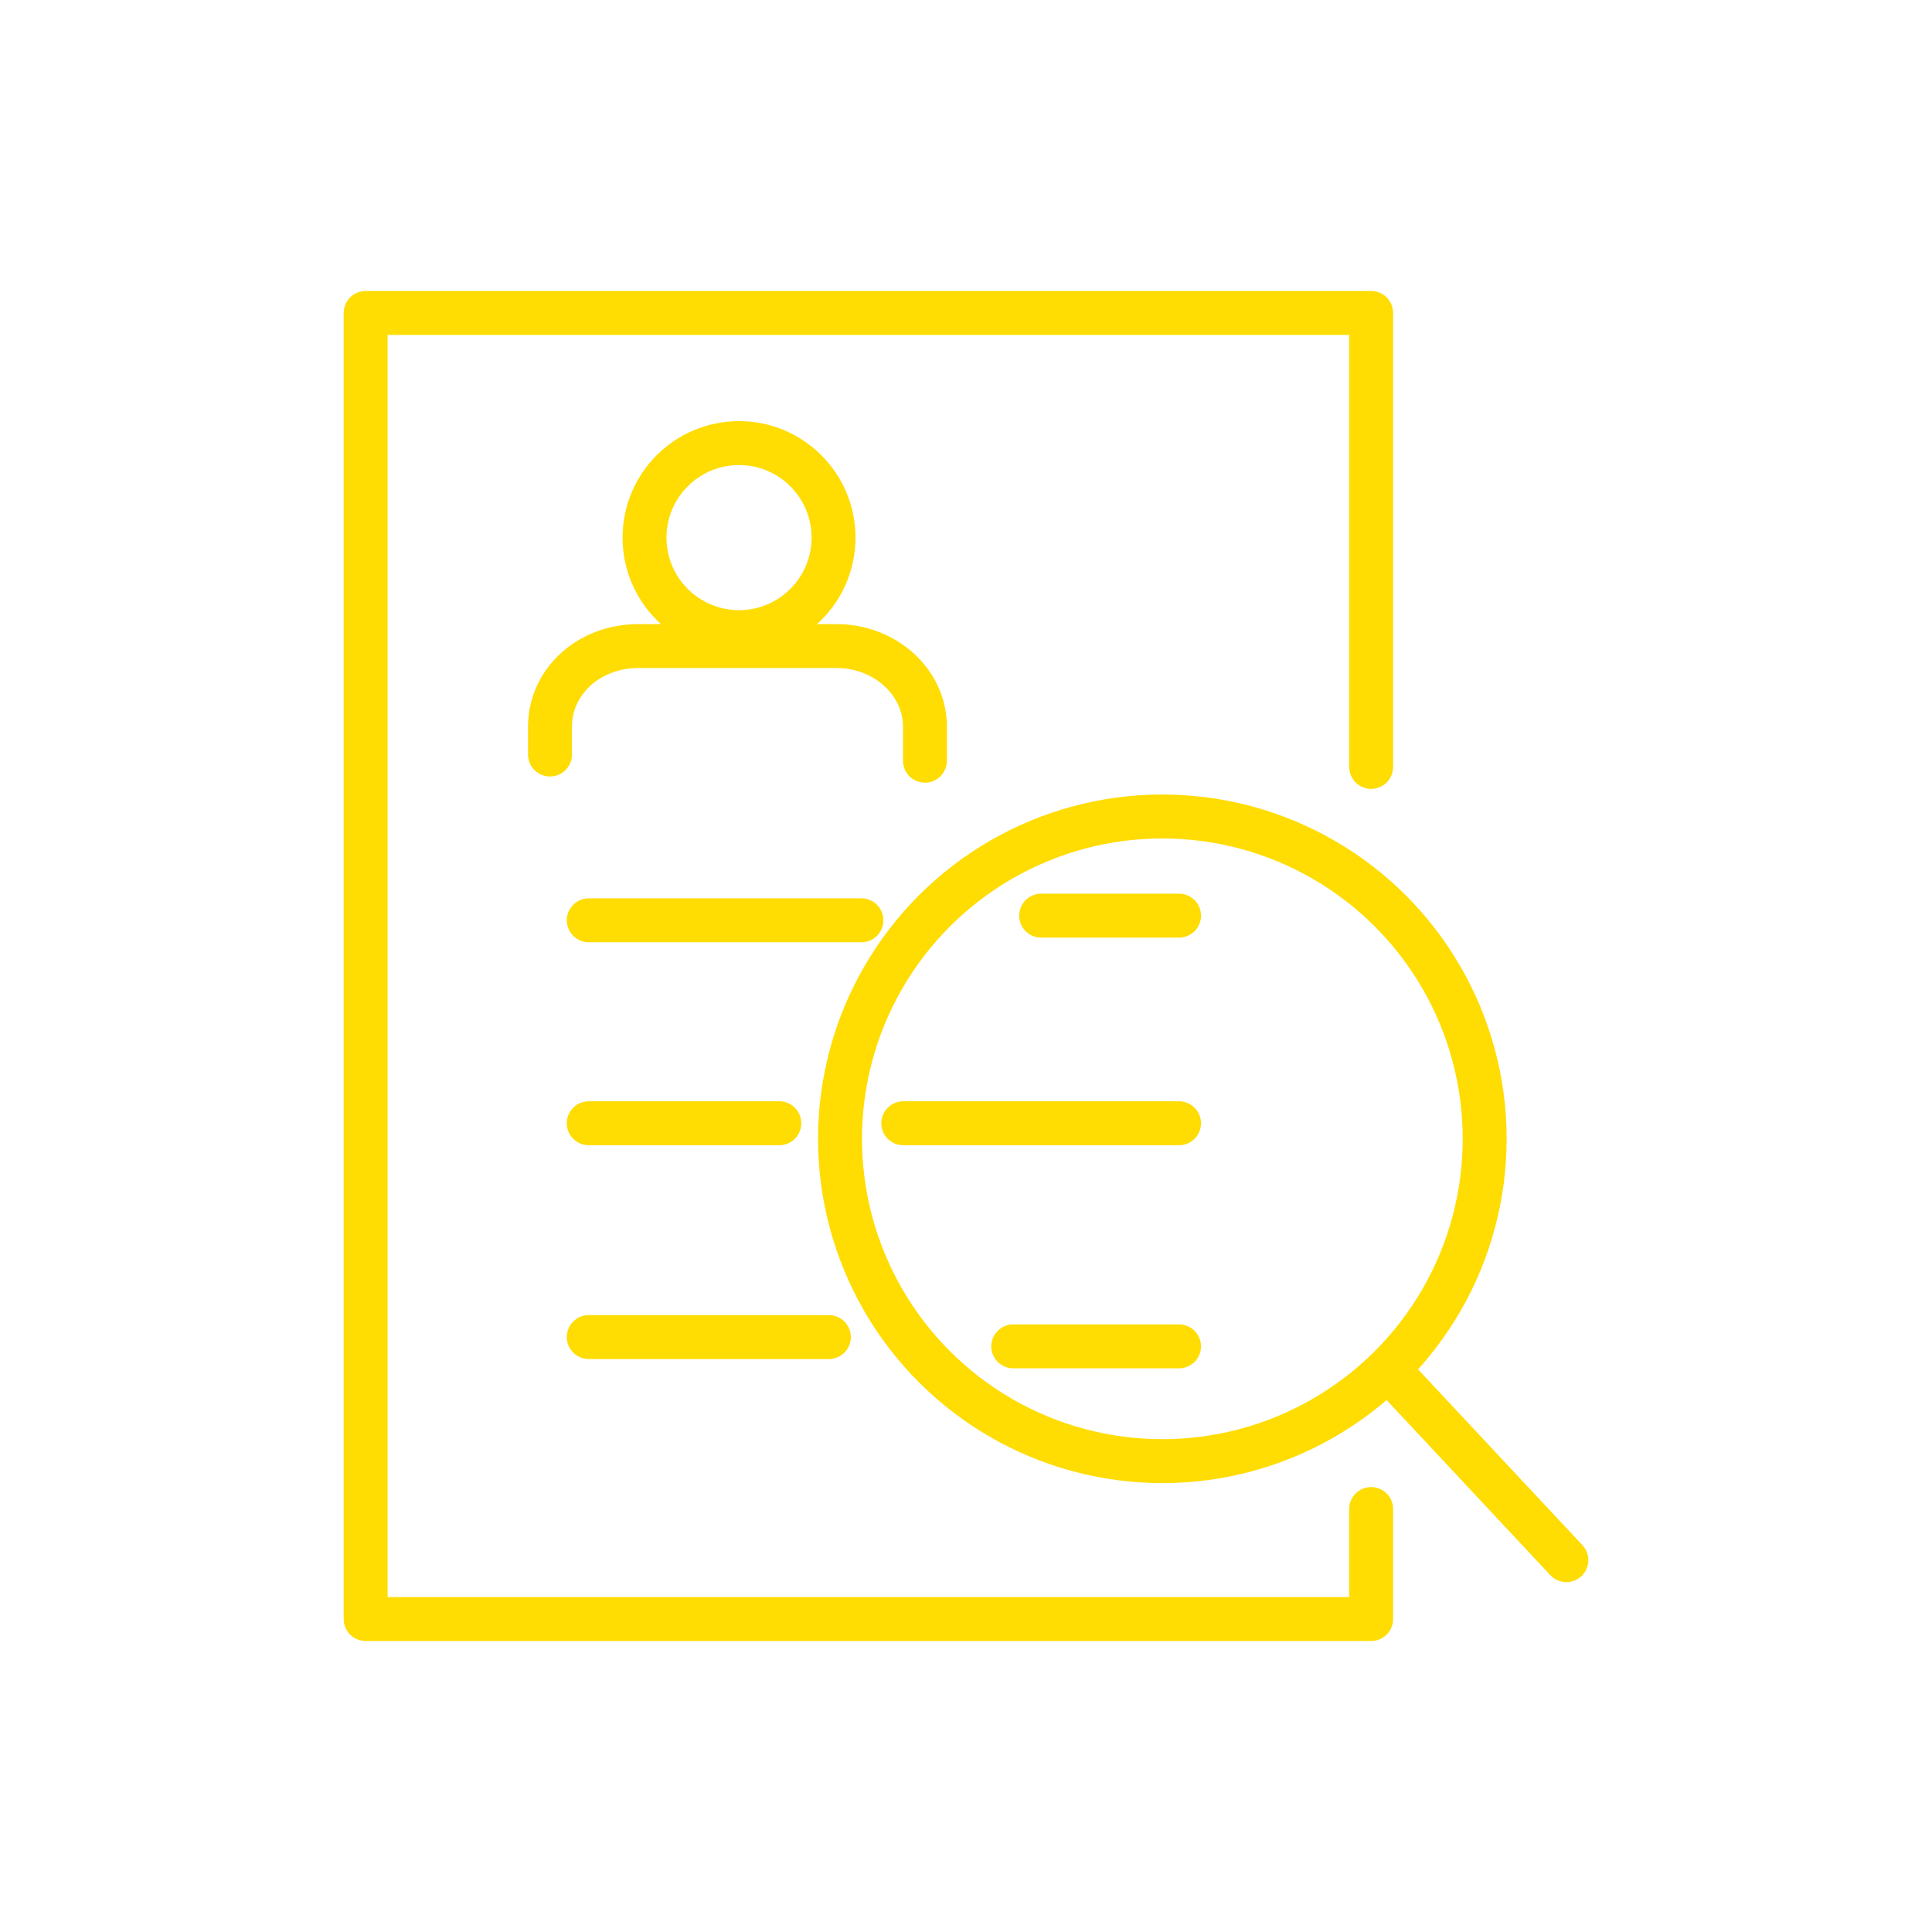 <svg xmlns="http://www.w3.org/2000/svg" xmlns:xlink="http://www.w3.org/1999/xlink" id="PICTO" x="0px" y="0px" viewBox="0 0 124.7 124.7" style="enable-background:new 0 0 124.7 124.7;" xml:space="preserve"><style type="text/css">	.st0{fill:none;stroke:#FFDC02;stroke-width:2.835;stroke-linecap:round;stroke-linejoin:round;stroke-miterlimit:10;}			.st1{fill-rule:evenodd;clip-rule:evenodd;fill:none;stroke:#FFDC02;stroke-width:2.835;stroke-linecap:round;stroke-linejoin:round;stroke-miterlimit:10;}</style><g>	<ellipse transform="matrix(0.924 -0.383 0.383 0.924 -22.427 34.315)" class="st0" cx="75" cy="73.5" rx="20.8" ry="20.8"></ellipse>	<line class="st0" x1="101.1" y1="100.7" x2="89.6" y2="88.4"></line>	<polyline class="st0" points="88.5,97.4 88.5,104.5 23.6,104.5 23.6,20.2 88.5,20.2 88.5,49.5  "></polyline>	<circle class="st0" cx="47.7" cy="34.7" r="6.1"></circle>	<path class="st0" d="M35.5,48.7v-1.8c0-2.9,2.5-5.2,5.7-5.2H54c3.1,0,5.7,2.3,5.7,5.2v2.2"></path>	<line class="st0" x1="38" y1="59.4" x2="55.6" y2="59.4"></line>	<line class="st0" x1="38" y1="72.5" x2="50.3" y2="72.5"></line>	<line class="st0" x1="58.3" y1="72.5" x2="76.1" y2="72.5"></line>	<line class="st0" x1="67.2" y1="59.1" x2="76.1" y2="59.1"></line>	<line class="st0" x1="65.4" y1="86.9" x2="76.1" y2="86.9"></line>	<line class="st0" x1="38" y1="86.3" x2="53.5" y2="86.3"></line></g></svg>